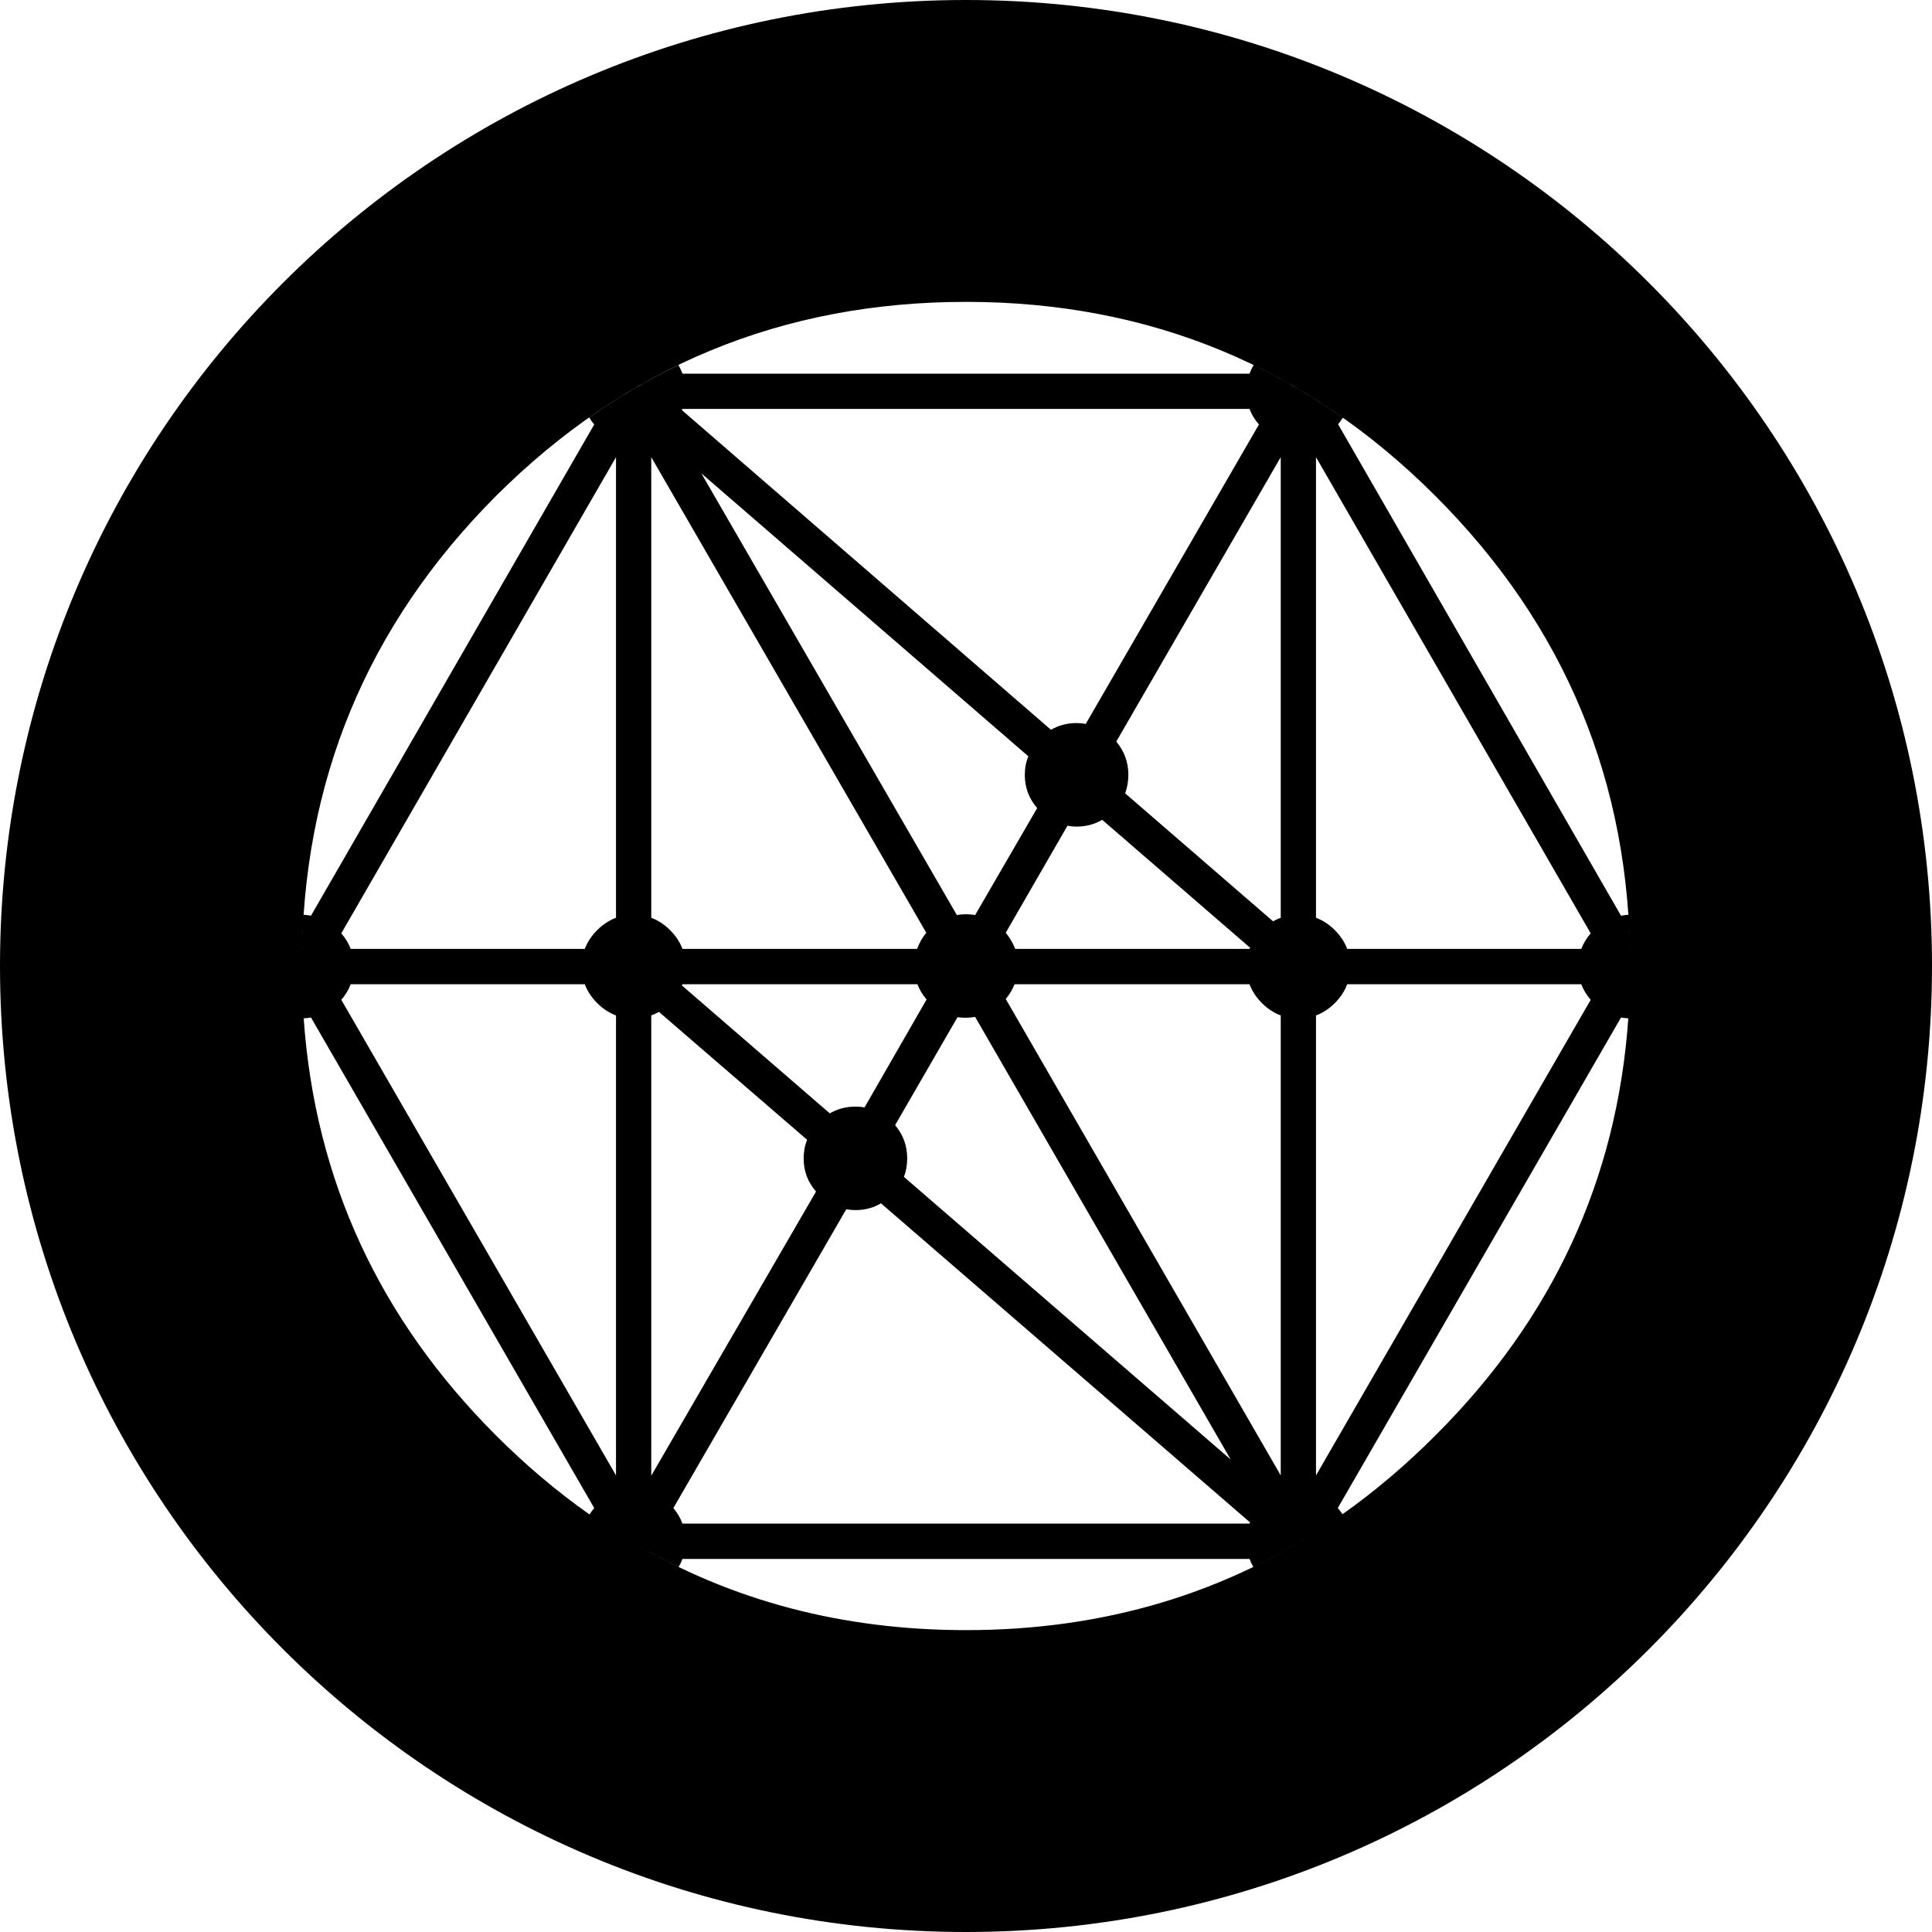 <svg xmlns="http://www.w3.org/2000/svg" width="32" height="32" viewBox="0 0 32 32"><path d="M26.998,16.205 C26.999,16.137 27,16.069 27,16 C27,12.96 25.925,10.365 23.775,8.215 C21.632,6.072 19.04,5 16,5 C12.96,5 10.365,6.072 8.215,8.215 C6.072,10.365 5,12.96 5,16 C5,16.127 5.002,16.254 5.006,16.38 C5.002,16.254 5,16.127 5,16 C5,15.714 5.01,15.431 5.029,15.152 C5.071,15.154 5.111,15.159 5.151,15.167 L9.842,7.031 C9.81,6.994 9.783,6.955 9.76,6.915 C10.233,6.582 10.725,6.293 11.236,6.047 C11.263,6.092 11.285,6.139 11.304,6.189 L20.696,6.189 C20.715,6.139 20.737,6.092 20.764,6.047 C21.275,6.294 21.767,6.585 22.241,6.919 C22.218,6.956 22.192,6.992 22.163,7.027 L26.849,15.167 C26.889,15.159 26.93,15.154 26.971,15.152 C26.99,15.431 27,15.714 27,16 C27,16.069 26.999,16.137 26.998,16.205 Z M26.97,16.867 C26.929,16.865 26.888,16.86 26.849,16.853 L22.158,24.978 C22.186,25.011 22.212,25.045 22.236,25.08 C22.772,24.701 23.285,24.266 23.775,23.775 C25.718,21.838 26.783,19.536 26.97,16.867 Z M22.219,25.092 C22.184,25.117 22.149,25.141 22.113,25.165 C22.149,25.141 22.184,25.117 22.219,25.092 Z M22.113,25.166 C21.677,25.465 21.226,25.727 20.759,25.953 C20.734,25.911 20.713,25.867 20.696,25.821 L11.304,25.821 C11.287,25.867 11.265,25.911 11.24,25.953 C10.985,25.83 10.735,25.697 10.489,25.552 C12.126,26.517 13.963,27 16,27 C18.293,27 20.33,26.389 22.113,25.166 Z M9.765,25.085 C9.787,25.047 9.813,25.012 9.842,24.978 L5.151,16.853 C5.112,16.86 5.071,16.865 5.03,16.867 C5.217,19.536 6.278,21.838 8.215,23.775 C8.708,24.268 9.225,24.705 9.765,25.085 Z M16,32 C7.163,32 0,24.837 0,16 C0,7.163 7.163,0 16,0 C24.837,0 32,7.163 32,16 C32,24.837 24.837,32 16,32 Z M26.347,15.459 L21.797,7.572 L21.797,15.201 C21.911,15.244 22.015,15.312 22.109,15.406 C22.203,15.5 22.271,15.604 22.314,15.717 L26.191,15.717 C26.226,15.625 26.278,15.539 26.347,15.459 Z M26.191,16.302 L22.314,16.302 C22.271,16.416 22.203,16.52 22.109,16.614 C22.015,16.708 21.911,16.776 21.797,16.819 L21.797,24.438 L26.347,16.56 C26.278,16.48 26.226,16.394 26.191,16.302 Z M5.809,15.717 L9.686,15.717 C9.729,15.604 9.797,15.5 9.891,15.406 C9.985,15.312 10.089,15.244 10.203,15.201 L10.203,7.572 L5.653,15.459 C5.722,15.539 5.774,15.625 5.809,15.717 Z M11.294,6.793 L17.408,12.088 C17.535,12.013 17.677,11.976 17.832,11.976 C17.884,11.976 17.934,11.981 17.983,11.991 L20.852,7.031 C20.783,6.952 20.731,6.866 20.696,6.773 L11.304,6.773 C11.301,6.78 11.298,6.786 11.294,6.793 Z M11.304,15.717 L15.191,15.717 C15.224,15.622 15.274,15.532 15.342,15.449 L10.787,7.572 L10.787,15.201 C10.901,15.244 11.005,15.312 11.099,15.406 C11.193,15.5 11.261,15.604 11.304,15.717 Z M18.636,13.14 L21.086,15.26 C21.127,15.236 21.169,15.217 21.213,15.201 L21.213,7.572 L18.489,12.283 C18.622,12.441 18.689,12.625 18.689,12.833 C18.689,12.943 18.671,13.045 18.636,13.14 Z M17.033,12.527 L11.616,7.84 L15.849,15.157 C15.898,15.147 15.948,15.143 16,15.143 C16.052,15.143 16.102,15.147 16.151,15.157 L17.179,13.384 C17.042,13.227 16.974,13.043 16.974,12.833 C16.974,12.723 16.994,12.621 17.033,12.527 Z M16.813,15.717 L20.696,15.717 C20.7,15.711 20.703,15.704 20.706,15.698 L18.256,13.579 C18.128,13.654 17.987,13.691 17.832,13.691 C17.78,13.691 17.729,13.686 17.681,13.676 L16.658,15.45 C16.727,15.532 16.779,15.621 16.813,15.717 Z M20.901,16.614 C20.807,16.52 20.739,16.416 20.696,16.302 L16.804,16.302 C16.77,16.389 16.722,16.47 16.658,16.546 L21.213,24.437 L21.213,16.819 C21.099,16.776 20.995,16.708 20.901,16.614 Z M15.859,16.848 L14.826,18.636 C14.959,18.794 15.026,18.977 15.026,19.186 C15.026,19.295 15.008,19.397 14.972,19.493 L20.384,24.174 L16.151,16.843 C16.103,16.852 16.052,16.857 16,16.857 C15.951,16.857 15.904,16.854 15.859,16.848 Z M20.706,25.217 L14.592,19.931 C14.465,20.006 14.323,20.043 14.168,20.043 C14.116,20.043 14.066,20.038 14.017,20.029 L11.153,24.978 C11.22,25.058 11.27,25.144 11.304,25.236 L20.696,25.236 C20.7,25.23 20.703,25.223 20.706,25.217 Z M14.319,18.343 L15.347,16.555 C15.28,16.477 15.23,16.393 15.196,16.302 L11.304,16.302 C11.301,16.308 11.298,16.315 11.294,16.322 L13.744,18.441 C13.872,18.366 14.013,18.329 14.168,18.329 C14.22,18.329 14.27,18.333 14.319,18.343 Z M13.369,18.879 L10.914,16.76 C10.873,16.783 10.831,16.803 10.787,16.818 L10.787,24.442 L13.516,19.736 C13.379,19.579 13.311,19.396 13.311,19.186 C13.311,19.076 13.33,18.974 13.369,18.879 Z M9.891,16.614 C9.797,16.52 9.729,16.416 9.686,16.302 L5.809,16.302 C5.774,16.394 5.722,16.48 5.653,16.56 L10.203,24.437 L10.203,16.819 C10.089,16.776 9.985,16.708 9.891,16.614 Z"/></svg>